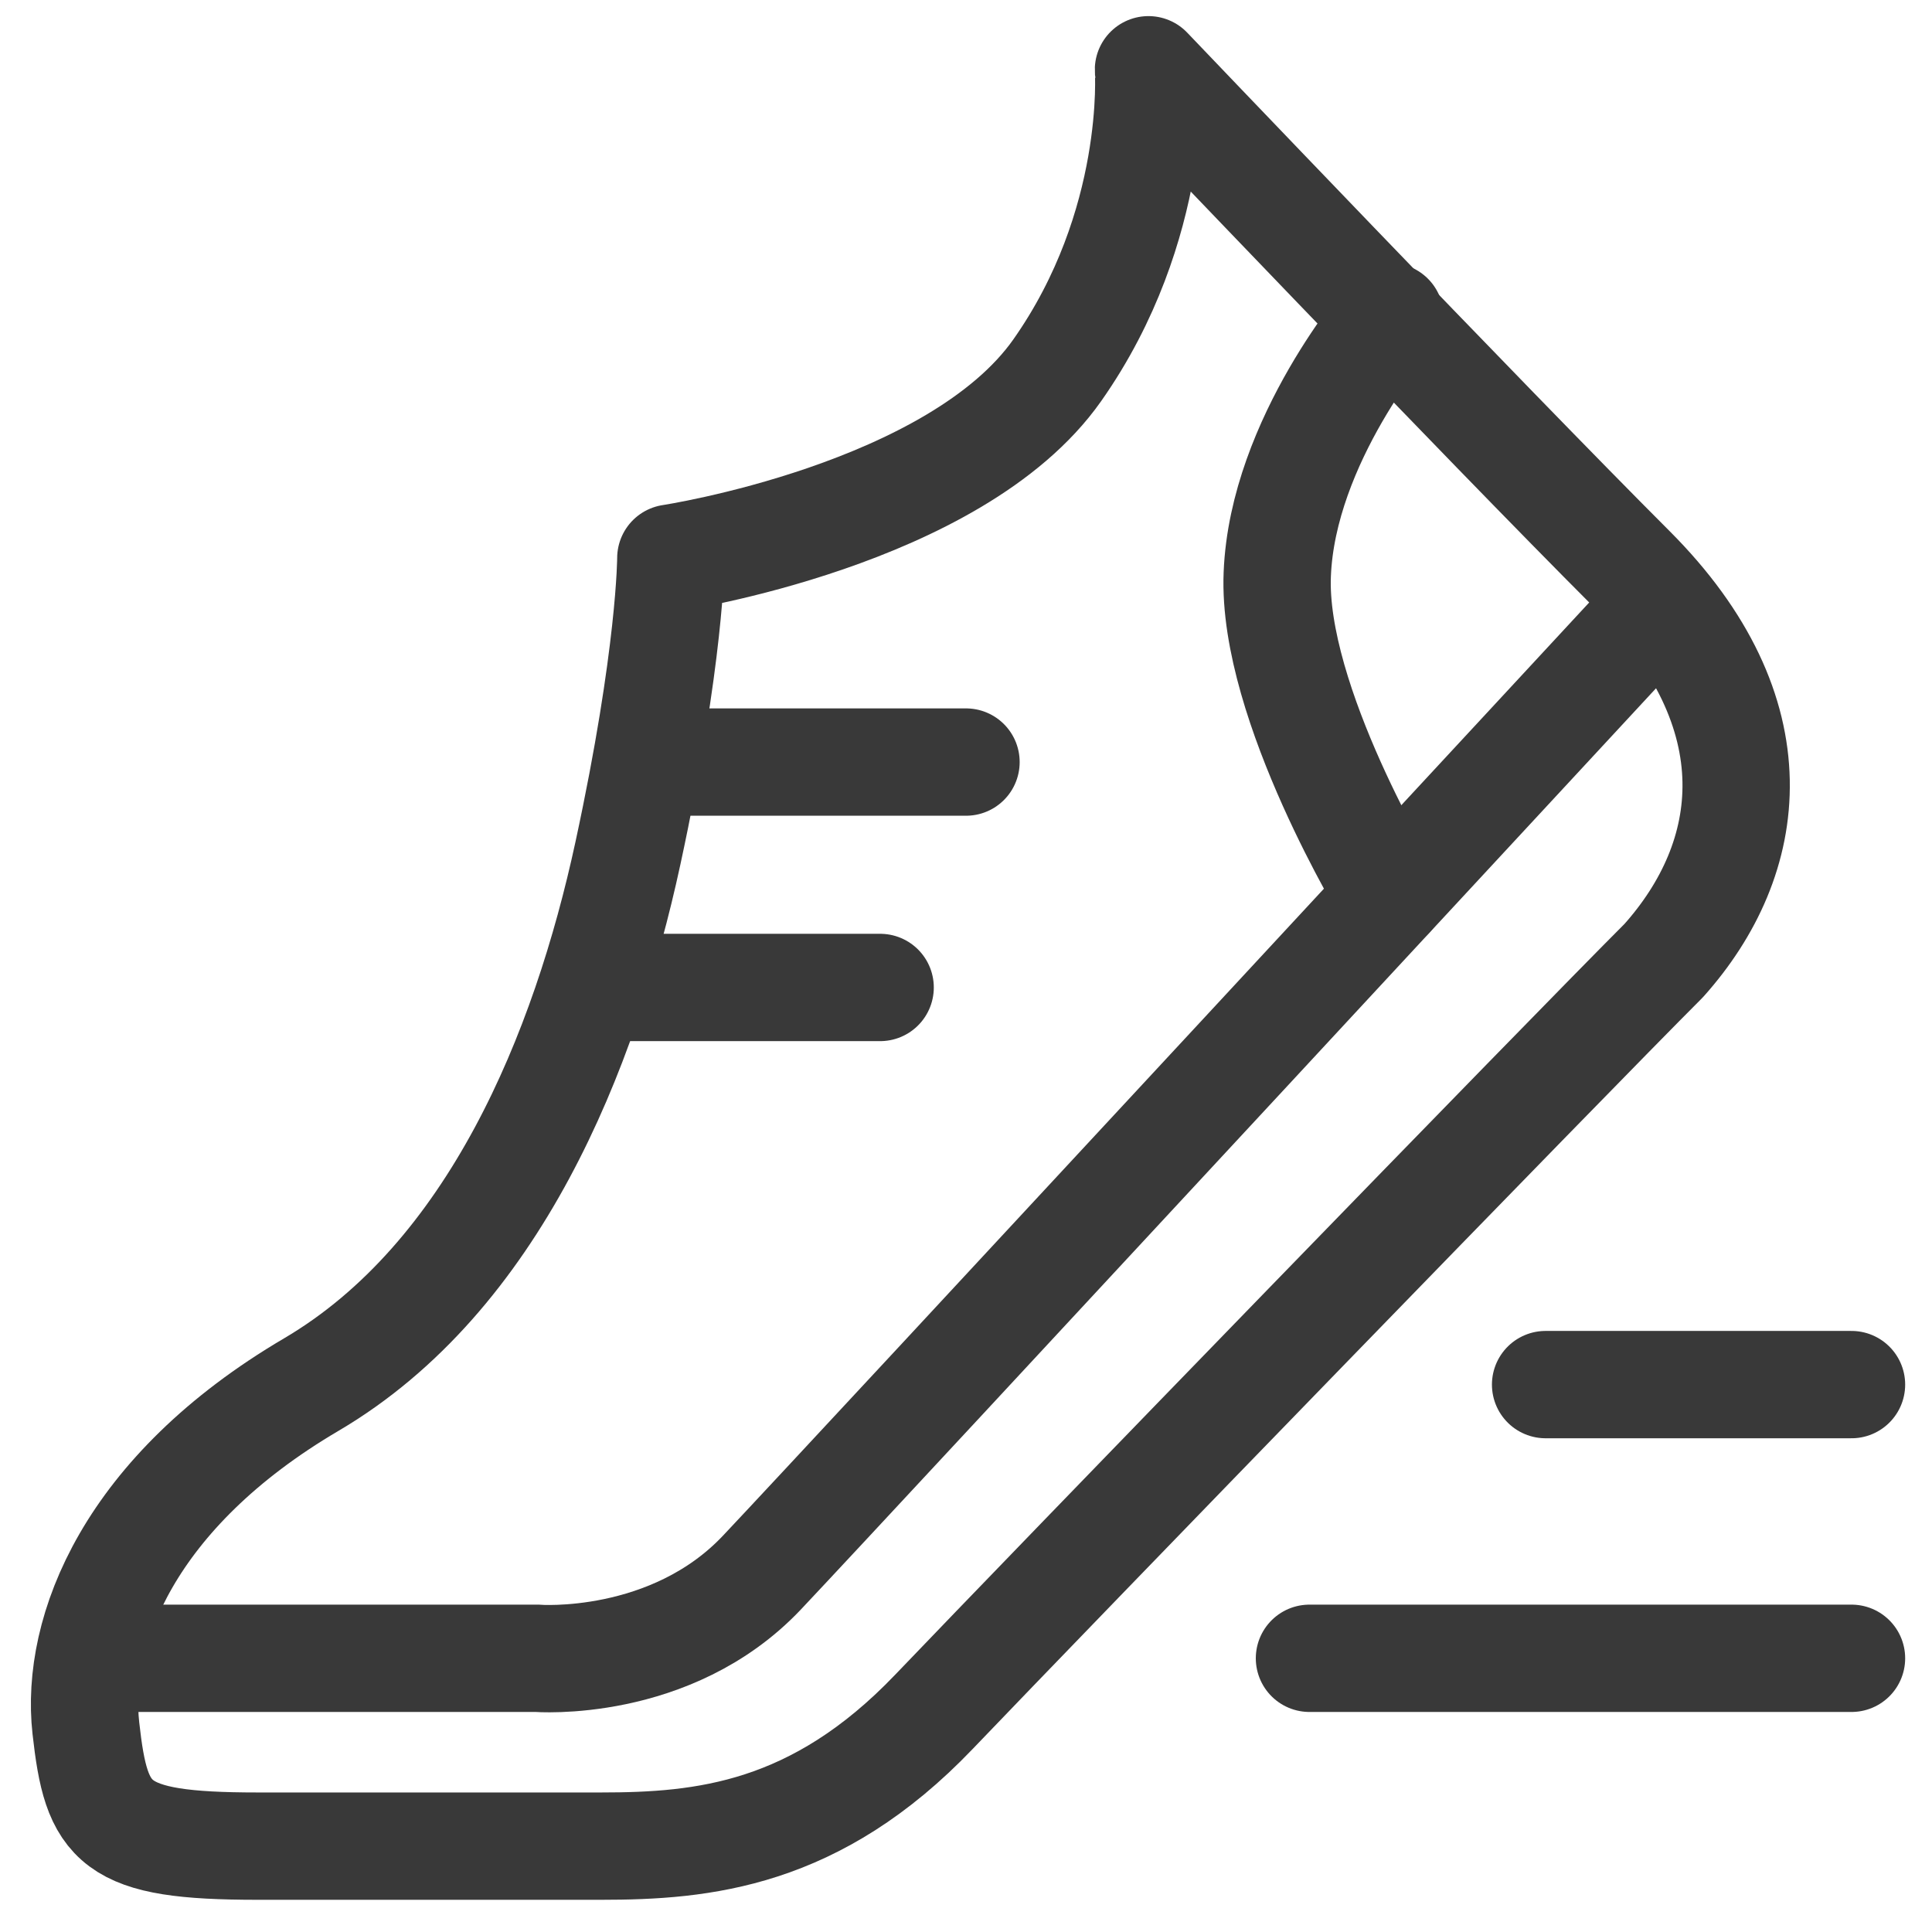 <?xml version="1.0" encoding="utf-8"?>
<!-- Generator: Adobe Illustrator 26.5.0, SVG Export Plug-In . SVG Version: 6.00 Build 0)  -->
<svg version="1.1" id="Ebene_1" xmlns="http://www.w3.org/2000/svg" xmlns:xlink="http://www.w3.org/1999/xlink" x="0px" y="0px"
	 width="36px" height="36px" viewBox="0 0 36 36" style="enable-background:new 0 0 36 36;" xml:space="preserve">
<style type="text/css">
	.st0{display:none;}
	.st1{display:inline;fill:#373939;}
	.st2{display:inline;fill:none;stroke:#000000;stroke-width:2;stroke-linecap:round;stroke-miterlimit:10;}
	.st3{display:inline;stroke:#000000;stroke-width:2;stroke-linecap:round;stroke-linejoin:round;stroke-miterlimit:10;}
	.st4{fill:none;stroke:#393939;stroke-width:2;stroke-linejoin:round;stroke-miterlimit:10;}
	.st5{fill:none;stroke:#393939;stroke-width:2;stroke-miterlimit:10;}
	.st6{fill:none;stroke:#393939;stroke-width:2;stroke-linecap:round;stroke-linejoin:round;stroke-miterlimit:10;}
</style>
<g id="Ebene_1_1_" class="st0">
	<path class="st1" d="M-25.9,26c0-0.5-0.4-1-0.9-1.1c-0.6-0.1-1,0.4-1.1,0.9c0,0.1-0.2,2.2,1.2,3.8c1,1.1,2.3,1.7,4.2,1.8
		c0,0,0,0,0.1,0c0.5,0,1-0.4,1-0.9c0-0.6-0.4-1-0.9-1.1c-1.2-0.1-2.2-0.5-2.8-1.1C-26,27.4-25.9,26-25.9,26z"/>
	<path class="st1" d="M-31.5,0.8c-9.3,0-16.8,7.6-16.8,16.8c0,7.6,5.1,14.3,12.5,16.2c0.1,0,0.2,0,0.3,0c0.4,0,0.8-0.3,1-0.7
		c0.1-0.5-0.2-1.1-0.7-1.2c-5.2-1.4-9.2-5.5-10.5-10.5c1.5-1,5.3-3.9,4.4-6.6c-0.1-0.2-0.1-0.4,0-0.6c0.4-0.8,2-1.5,2.8-1.8
		c0.6-0.2,5.8-1.7,4.9-5c-0.5-1.7-2.5-2.6-4.3-3c2-1,4.1-1.5,6.5-1.5c0.9,0,1.7,0.1,2.5,0.2c-0.3,0.6-0.6,1.5-0.4,2.5
		c0.1,0.6,0.5,1.4,1.5,1.9c2.3,1.3,7.8,1.6,8.5,1.7l-0.1-0.1c1.7,2.4,2.8,5.4,2.8,8.6c0,0.6,0.4,1,1,1c0.6,0,1-0.4,1-1
		C-14.7,8.4-22.3,0.8-31.5,0.8z M-35.6,7.8c0.3,1-2.1,2.1-3.5,2.5c-0.3,0.1-3.1,1-4,2.8c-0.4,0.7-0.4,1.5-0.1,2.2
		c0.3,0.9-1.2,2.5-2.9,3.8c-0.1-0.5-0.1-1-0.1-1.6c0-4.7,2.2-8.9,5.7-11.6C-38.6,6.1-35.9,6.8-35.6,7.8z M-27.4,5.1
		c-0.1-0.5,0.2-1.2,0.5-1.6c2.2,0.7,4.1,1.9,5.7,3.4c-1.9-0.2-4.4-0.7-5.6-1.1C-27.3,5.6-27.4,5.3-27.4,5.1z"/>
	<path class="st1" d="M-17.8,16.1c0.3-1.4-0.6-2.8-2.5-4.3s-3.8-2.1-5.5-1.8c-2.1,0.3-3,1.6-3.2,1.8c0,0-0.1,0.1-0.1,0.2
		s-0.1,0.3-0.1,0.3c-0.1,0.8-0.5,2.5-1.3,3.1c-0.2,0.1-0.5,0.3-1.4,0c-3.6-1.5-6.1,1.7-6.9,3.6c-0.8,1.7-0.4,2.8,0.1,3.5
		c1.4,2.2,5.5,2.5,7.2,2.6c-0.2,0.7-0.3,1.4-0.3,2c0,4.6,3.6,8.4,8.1,8.4s8.1-3.8,8.1-8.4c0-2.2-1.3-5.1-4-8.7
		C-18.9,17.9-18,17.2-17.8,16.1z M-37,21.3c-0.2-0.3-0.3-0.7,0.1-1.6c0.1-0.1,1.6-3.6,4.3-2.5c1.5,0.6,2.5,0.3,3.2-0.1
		c1.6-1,2.1-3.4,2.2-4.3c0.1-0.4,0.8-0.8,1.7-0.9c1.2-0.2,2.5,0.3,4,1.5c1.8,1.4,1.8,2.2,1.8,2.4c-0.1,0.4-0.7,0.8-1.1,0.9
		c-0.6-0.8-1.3-1.6-2.1-2.5l-0.7-0.8l-0.7,0.8c-3.1,3.5-5.2,6.4-6.3,8.8C-32.4,23-36.2,22.7-37,21.3z M-23.7,33.4
		c-3.4,0-6.1-2.9-6.1-6.4c0-1.6,1.1-4.8,6.1-10.6c5,5.9,6.1,9,6.1,10.6C-17.5,30.6-20.3,33.4-23.7,33.4z"/>
</g>
<g id="Ebene_2_1_" class="st0">
	<circle class="st2" cx="-31.6" cy="17.7" r="15.7"/>
</g>
<g id="Ebene_4" class="st0">
	<polygon class="st3" points="-39.3,3.9 -29.3,2.1 -36.2,9.7 	"/>
	<polygon class="st3" points="-40.1,31.3 -46.7,23.5 -36.6,25.7 	"/>
	<polygon class="st3" points="-15.8,18.9 -19.2,28.4 -22.4,18.6 	"/>
</g>
<g id="Ebene_3">
</g>
<path class="st4" d="M19.7,6.9c-1.9,2.7-7.2,3.5-7.2,3.5s0,1.8-0.8,5.5c-0.8,3.7-2.5,7.9-5.9,9.9s-4.4,4.6-4.2,6.4s0.5,2.2,3.2,2.2
	s4.5,0,6.4,0c1.9,0,4-0.2,6.2-2.5s11.8-12.2,13.6-14c1.7-1.9,2.1-4.6-0.6-7.3s-9-9.3-9-9.3S21.6,4.2,19.7,6.9z"/>
<path class="st5" d="M1.7,30.9l8.3,0c0,0,2.5,0.2,4.2-1.6S31,11.2,31,11.2"/>
<line class="st6" x1="24.4" y1="30.9" x2="34.5" y2="30.9"/>
<line class="st6" x1="28.8" y1="25.8" x2="34.5" y2="25.8"/>
<line class="st6" x1="12.3" y1="14.2" x2="18" y2="14.2"/>
<line class="st6" x1="11.3" y1="18.4" x2="16.4" y2="18.4"/>
<path class="st6" d="M25.9,5.9c0,0-2,2.3-2.1,4.8c-0.1,2.4,2.1,6,2.1,6"/>
</svg>

